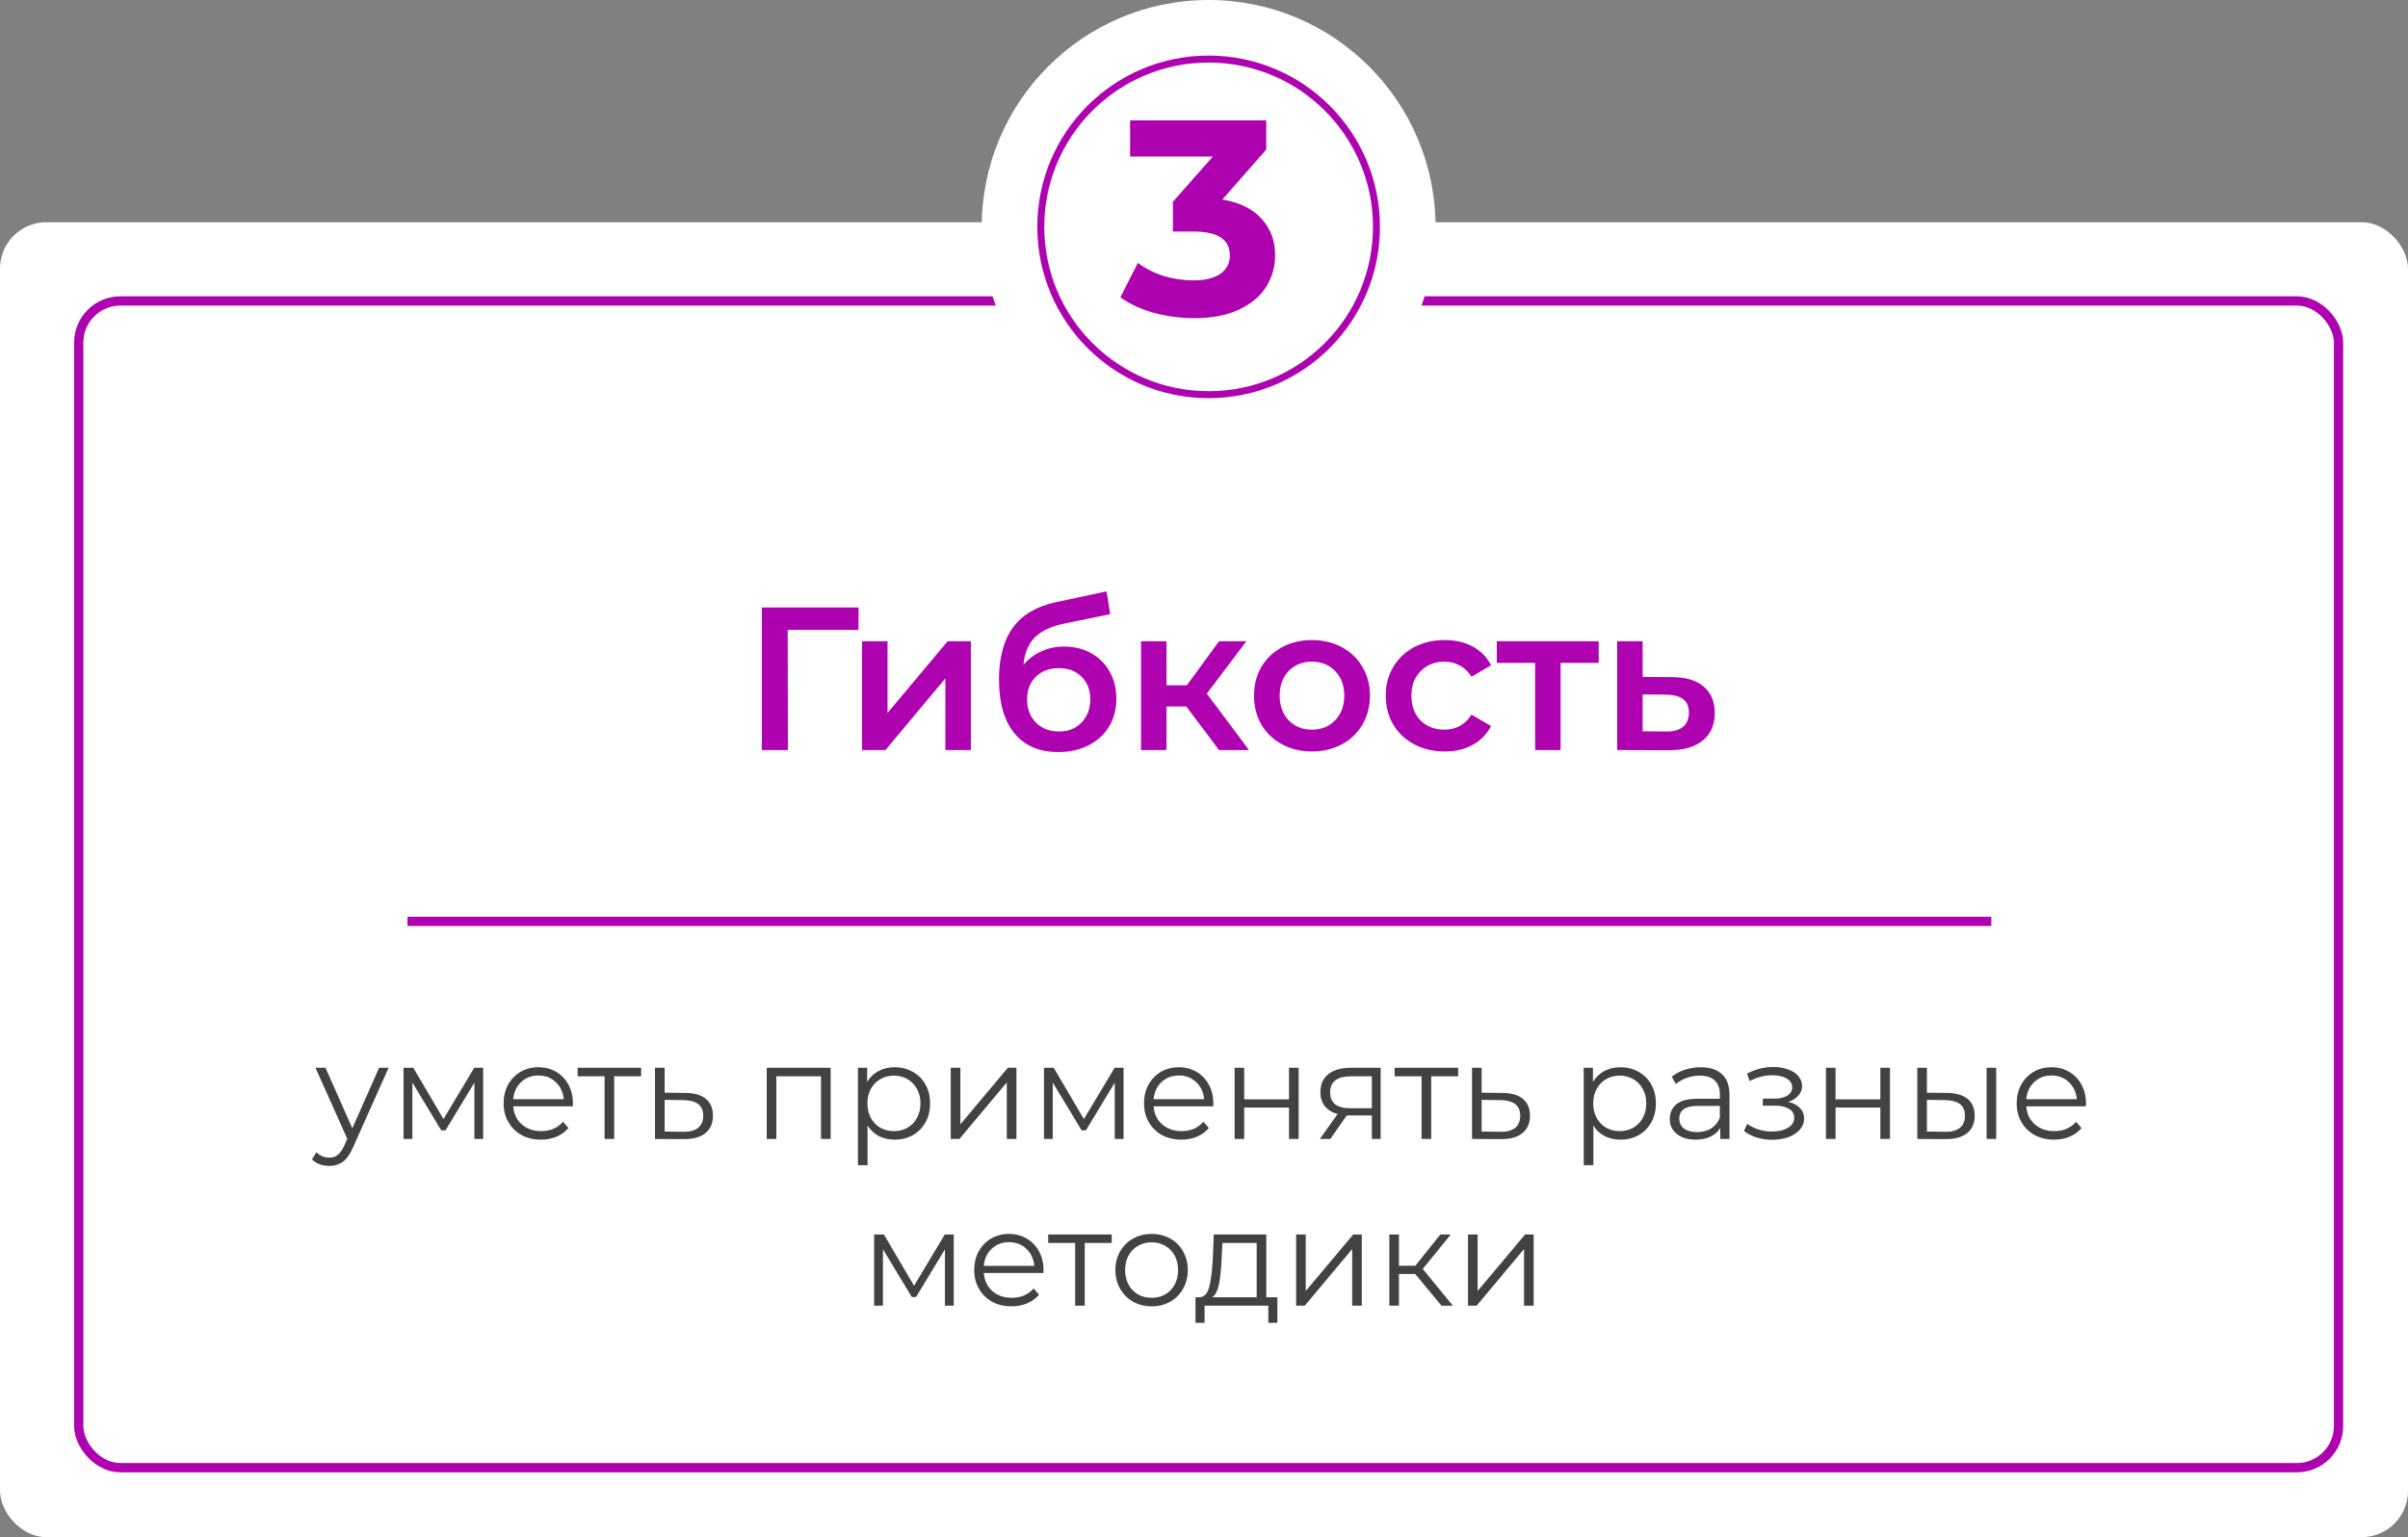 <?xml version="1.0" encoding="UTF-8"?> <svg xmlns="http://www.w3.org/2000/svg" width="260" height="166" viewBox="0 0 260 166" fill="none"><rect x="0" y="0" width="260" height="166" fill="#808080" stroke="none"/> <rect y="24" width="260" height="142" rx="5" fill="white"></rect> <rect x="8.5" y="32.5" width="244" height="126" rx="4.5" stroke="#AE02B0"></rect> <path d="M92.686 68.02H85.052L85.074 81H82.258V65.6H92.708L92.686 68.02ZM93.079 69.252H95.829V76.996L102.318 69.252H104.826V81H102.076V73.256L95.609 81H93.079V69.252ZM114.884 69.824C115.998 69.824 116.981 70.066 117.832 70.55C118.682 71.019 119.342 71.679 119.812 72.53C120.296 73.381 120.538 74.356 120.538 75.456C120.538 76.585 120.274 77.59 119.746 78.47C119.218 79.335 118.477 80.01 117.524 80.494C116.57 80.978 115.485 81.22 114.268 81.22C112.229 81.22 110.652 80.545 109.538 79.196C108.423 77.847 107.866 75.903 107.866 73.366C107.866 71.005 108.372 69.135 109.384 67.756C110.396 66.377 111.943 65.468 114.026 65.028L119.482 63.862L119.878 66.326L114.928 67.338C113.505 67.631 112.442 68.13 111.738 68.834C111.034 69.538 110.623 70.528 110.506 71.804C111.034 71.173 111.672 70.689 112.42 70.352C113.168 70 113.989 69.824 114.884 69.824ZM114.334 78.998C115.346 78.998 116.16 78.675 116.776 78.03C117.406 77.37 117.722 76.534 117.722 75.522C117.722 74.51 117.406 73.696 116.776 73.08C116.16 72.464 115.346 72.156 114.334 72.156C113.307 72.156 112.478 72.464 111.848 73.08C111.217 73.696 110.902 74.51 110.902 75.522C110.902 76.549 111.217 77.385 111.848 78.03C112.493 78.675 113.322 78.998 114.334 78.998ZM128.084 76.292H125.95V81H123.2V69.252H125.95V74.004H128.15L131.626 69.252H134.574L130.306 74.906L134.86 81H131.626L128.084 76.292ZM141.648 81.154C140.46 81.154 139.39 80.897 138.436 80.384C137.483 79.871 136.735 79.159 136.192 78.25C135.664 77.326 135.4 76.285 135.4 75.126C135.4 73.967 135.664 72.933 136.192 72.024C136.735 71.115 137.483 70.403 138.436 69.89C139.39 69.377 140.46 69.12 141.648 69.12C142.851 69.12 143.929 69.377 144.882 69.89C145.836 70.403 146.576 71.115 147.104 72.024C147.647 72.933 147.918 73.967 147.918 75.126C147.918 76.285 147.647 77.326 147.104 78.25C146.576 79.159 145.836 79.871 144.882 80.384C143.929 80.897 142.851 81.154 141.648 81.154ZM141.648 78.8C142.66 78.8 143.496 78.463 144.156 77.788C144.816 77.113 145.146 76.226 145.146 75.126C145.146 74.026 144.816 73.139 144.156 72.464C143.496 71.789 142.66 71.452 141.648 71.452C140.636 71.452 139.8 71.789 139.14 72.464C138.495 73.139 138.172 74.026 138.172 75.126C138.172 76.226 138.495 77.113 139.14 77.788C139.8 78.463 140.636 78.8 141.648 78.8ZM155.981 81.154C154.764 81.154 153.671 80.897 152.703 80.384C151.735 79.871 150.98 79.159 150.437 78.25C149.894 77.326 149.623 76.285 149.623 75.126C149.623 73.967 149.894 72.933 150.437 72.024C150.98 71.115 151.728 70.403 152.681 69.89C153.649 69.377 154.749 69.12 155.981 69.12C157.14 69.12 158.152 69.355 159.017 69.824C159.897 70.293 160.557 70.968 160.997 71.848L158.885 73.08C158.548 72.537 158.122 72.134 157.609 71.87C157.11 71.591 156.56 71.452 155.959 71.452C154.932 71.452 154.082 71.789 153.407 72.464C152.732 73.124 152.395 74.011 152.395 75.126C152.395 76.241 152.725 77.135 153.385 77.81C154.06 78.47 154.918 78.8 155.959 78.8C156.56 78.8 157.11 78.668 157.609 78.404C158.122 78.125 158.548 77.715 158.885 77.172L160.997 78.404C160.542 79.284 159.875 79.966 158.995 80.45C158.13 80.919 157.125 81.154 155.981 81.154ZM172.617 71.584H168.503V81H165.753V71.584H161.617V69.252H172.617V71.584ZM180.508 73.124C182.004 73.124 183.148 73.461 183.94 74.136C184.746 74.811 185.15 75.764 185.15 76.996C185.15 78.287 184.71 79.284 183.83 79.988C182.95 80.692 181.71 81.037 180.112 81.022L174.612 81V69.252H177.362V73.102L180.508 73.124ZM179.87 78.998C180.676 79.013 181.292 78.844 181.718 78.492C182.143 78.14 182.356 77.627 182.356 76.952C182.356 76.292 182.15 75.808 181.74 75.5C181.329 75.192 180.706 75.031 179.87 75.016L177.362 74.994V78.976L179.87 78.998Z" fill="#AE02B0"></path> <line x1="44" y1="99.5" x2="215.012" y2="99.5" stroke="#AE02B0"></line> <path d="M41.958 115.311L38.113 123.921C37.801 124.642 37.441 125.154 37.032 125.456C36.622 125.758 36.13 125.909 35.555 125.909C35.185 125.909 34.839 125.85 34.517 125.733C34.196 125.616 33.918 125.441 33.684 125.207L34.167 124.432C34.556 124.822 35.024 125.017 35.57 125.017C35.921 125.017 36.218 124.92 36.462 124.725C36.715 124.53 36.949 124.199 37.163 123.731L37.499 122.985L34.064 115.311H35.146L38.04 121.845L40.934 115.311H41.958ZM52.169 115.311V123H51.219V116.919L48.106 122.065H47.638L44.525 116.905V123H43.574V115.311H44.627L47.886 120.851L51.204 115.311H52.169ZM61.846 119.477H55.415C55.473 120.276 55.78 120.924 56.336 121.421C56.891 121.909 57.593 122.152 58.44 122.152C58.918 122.152 59.356 122.069 59.756 121.904C60.156 121.728 60.501 121.475 60.794 121.144L61.379 121.816C61.037 122.225 60.609 122.537 60.092 122.752C59.585 122.966 59.025 123.073 58.411 123.073C57.622 123.073 56.92 122.907 56.306 122.576C55.702 122.235 55.23 121.767 54.889 121.173C54.547 120.578 54.377 119.906 54.377 119.156C54.377 118.405 54.538 117.733 54.859 117.139C55.191 116.544 55.639 116.081 56.204 115.75C56.779 115.419 57.422 115.253 58.133 115.253C58.845 115.253 59.483 115.419 60.048 115.75C60.614 116.081 61.057 116.544 61.379 117.139C61.7 117.723 61.861 118.396 61.861 119.156L61.846 119.477ZM58.133 116.145C57.393 116.145 56.769 116.383 56.263 116.861C55.766 117.329 55.483 117.943 55.415 118.703H60.867C60.799 117.943 60.511 117.329 60.005 116.861C59.508 116.383 58.884 116.145 58.133 116.145ZM69.224 116.232H66.315V123H65.277V116.232H62.368V115.311H69.224V116.232ZM74.028 118.03C74.993 118.04 75.723 118.254 76.22 118.673C76.727 119.092 76.98 119.697 76.98 120.486C76.98 121.304 76.708 121.933 76.162 122.371C75.626 122.81 74.846 123.024 73.823 123.015L70.724 123V115.311H71.762V118.001L74.028 118.03ZM73.765 122.225C74.476 122.235 75.012 122.094 75.373 121.801C75.743 121.499 75.928 121.061 75.928 120.486C75.928 119.921 75.748 119.502 75.387 119.229C75.027 118.956 74.486 118.815 73.765 118.805L71.762 118.776V122.196L73.765 122.225ZM89.686 115.311V123H88.648V116.232H83.824V123H82.786V115.311H89.686ZM96.597 115.253C97.318 115.253 97.971 115.419 98.555 115.75C99.14 116.072 99.598 116.53 99.93 117.124C100.261 117.718 100.426 118.396 100.426 119.156C100.426 119.926 100.261 120.608 99.93 121.202C99.598 121.797 99.14 122.259 98.555 122.591C97.981 122.912 97.328 123.073 96.597 123.073C95.973 123.073 95.408 122.946 94.901 122.693C94.404 122.43 93.995 122.05 93.673 121.553V125.836H92.636V115.311H93.629V116.832C93.941 116.325 94.351 115.935 94.857 115.662C95.374 115.389 95.954 115.253 96.597 115.253ZM96.524 122.152C97.06 122.152 97.547 122.03 97.985 121.787C98.424 121.533 98.765 121.178 99.009 120.72C99.262 120.262 99.389 119.74 99.389 119.156C99.389 118.571 99.262 118.055 99.009 117.606C98.765 117.148 98.424 116.793 97.985 116.539C97.547 116.286 97.06 116.159 96.524 116.159C95.978 116.159 95.486 116.286 95.047 116.539C94.619 116.793 94.278 117.148 94.024 117.606C93.781 118.055 93.659 118.571 93.659 119.156C93.659 119.74 93.781 120.262 94.024 120.72C94.278 121.178 94.619 121.533 95.047 121.787C95.486 122.03 95.978 122.152 96.524 122.152ZM102.656 115.311H103.694V121.421L108.825 115.311H109.745V123H108.708V116.89L103.592 123H102.656V115.311ZM121.315 115.311V123H120.364V116.919L117.251 122.065H116.783L113.67 116.905V123H112.72V115.311H113.772L117.032 120.851L120.35 115.311H121.315ZM130.992 119.477H124.56C124.619 120.276 124.925 120.924 125.481 121.421C126.036 121.909 126.738 122.152 127.586 122.152C128.063 122.152 128.502 122.069 128.901 121.904C129.301 121.728 129.647 121.475 129.939 121.144L130.524 121.816C130.183 122.225 129.754 122.537 129.238 122.752C128.731 122.966 128.17 123.073 127.557 123.073C126.767 123.073 126.066 122.907 125.452 122.576C124.848 122.235 124.375 121.767 124.034 121.173C123.693 120.578 123.522 119.906 123.522 119.156C123.522 118.405 123.683 117.733 124.005 117.139C124.336 116.544 124.784 116.081 125.349 115.75C125.924 115.419 126.567 115.253 127.279 115.253C127.99 115.253 128.628 115.419 129.194 115.75C129.759 116.081 130.202 116.544 130.524 117.139C130.845 117.723 131.006 118.396 131.006 119.156L130.992 119.477ZM127.279 116.145C126.538 116.145 125.915 116.383 125.408 116.861C124.911 117.329 124.628 117.943 124.56 118.703H130.012C129.944 117.943 129.657 117.329 129.15 116.861C128.653 116.383 128.029 116.145 127.279 116.145ZM133.303 115.311H134.341V118.717H139.179V115.311H140.217V123H139.179V119.609H134.341V123H133.303V115.311ZM149.072 115.311V123H148.122V120.457H145.71H145.418L143.635 123H142.509L144.424 120.31C143.83 120.145 143.372 119.862 143.05 119.463C142.729 119.063 142.568 118.556 142.568 117.943C142.568 117.085 142.86 116.432 143.445 115.984C144.029 115.536 144.829 115.311 145.842 115.311H149.072ZM143.62 117.972C143.62 119.112 144.346 119.682 145.798 119.682H148.122V116.232H145.871C144.371 116.232 143.62 116.812 143.62 117.972ZM157.44 116.232H154.531V123H153.493V116.232H150.584V115.311H157.44V116.232ZM162.244 118.03C163.209 118.04 163.939 118.254 164.436 118.673C164.943 119.092 165.196 119.697 165.196 120.486C165.196 121.304 164.924 121.933 164.378 122.371C163.842 122.81 163.062 123.024 162.039 123.015L158.94 123V115.311H159.978V118.001L162.244 118.03ZM161.981 122.225C162.692 122.235 163.228 122.094 163.589 121.801C163.959 121.499 164.144 121.061 164.144 120.486C164.144 119.921 163.964 119.502 163.603 119.229C163.243 118.956 162.702 118.815 161.981 118.805L159.978 118.776V122.196L161.981 122.225ZM174.963 115.253C175.685 115.253 176.337 115.419 176.922 115.75C177.507 116.072 177.965 116.53 178.296 117.124C178.627 117.718 178.793 118.396 178.793 119.156C178.793 119.926 178.627 120.608 178.296 121.202C177.965 121.797 177.507 122.259 176.922 122.591C176.347 122.912 175.694 123.073 174.963 123.073C174.34 123.073 173.775 122.946 173.268 122.693C172.771 122.43 172.362 122.05 172.04 121.553V125.836H171.002V115.311H171.996V116.832C172.308 116.325 172.717 115.935 173.224 115.662C173.74 115.389 174.32 115.253 174.963 115.253ZM174.89 122.152C175.426 122.152 175.914 122.03 176.352 121.787C176.791 121.533 177.132 121.178 177.375 120.72C177.629 120.262 177.755 119.74 177.755 119.156C177.755 118.571 177.629 118.055 177.375 117.606C177.132 117.148 176.791 116.793 176.352 116.539C175.914 116.286 175.426 116.159 174.89 116.159C174.345 116.159 173.853 116.286 173.414 116.539C172.985 116.793 172.644 117.148 172.391 117.606C172.147 118.055 172.025 118.571 172.025 119.156C172.025 119.74 172.147 120.262 172.391 120.72C172.644 121.178 172.985 121.533 173.414 121.787C173.853 122.03 174.345 122.152 174.89 122.152ZM183.626 115.253C184.629 115.253 185.399 115.506 185.935 116.013C186.471 116.51 186.739 117.251 186.739 118.235V123H185.745V121.801C185.511 122.201 185.165 122.513 184.707 122.737C184.259 122.961 183.723 123.073 183.1 123.073C182.242 123.073 181.56 122.868 181.053 122.459C180.546 122.05 180.293 121.509 180.293 120.837C180.293 120.184 180.527 119.658 180.995 119.258C181.472 118.859 182.227 118.659 183.26 118.659H185.701V118.191C185.701 117.528 185.516 117.027 185.146 116.685C184.776 116.335 184.235 116.159 183.523 116.159C183.036 116.159 182.568 116.242 182.12 116.408C181.672 116.564 181.287 116.783 180.965 117.065L180.498 116.291C180.887 115.959 181.355 115.706 181.901 115.531C182.447 115.346 183.022 115.253 183.626 115.253ZM183.26 122.255C183.845 122.255 184.347 122.123 184.766 121.86C185.185 121.587 185.497 121.197 185.701 120.691V119.433H183.29C181.974 119.433 181.316 119.891 181.316 120.807C181.316 121.256 181.487 121.611 181.828 121.874C182.169 122.128 182.646 122.255 183.26 122.255ZM193.087 118.995C193.633 119.122 194.052 119.341 194.344 119.653C194.646 119.965 194.797 120.345 194.797 120.793C194.797 121.241 194.641 121.641 194.329 121.991C194.027 122.342 193.613 122.615 193.087 122.81C192.561 122.995 191.981 123.088 191.347 123.088C190.792 123.088 190.246 123.01 189.71 122.854C189.174 122.688 188.707 122.449 188.307 122.138L188.658 121.363C189.009 121.626 189.418 121.831 189.886 121.977C190.353 122.123 190.826 122.196 191.304 122.196C192.015 122.196 192.595 122.065 193.043 121.801C193.501 121.529 193.73 121.163 193.73 120.705C193.73 120.296 193.545 119.979 193.175 119.755C192.804 119.521 192.298 119.404 191.654 119.404H190.339V118.644H191.596C192.171 118.644 192.634 118.537 192.985 118.323C193.335 118.098 193.511 117.801 193.511 117.431C193.511 117.022 193.311 116.7 192.911 116.466C192.522 116.232 192.01 116.115 191.377 116.115C190.548 116.115 189.73 116.325 188.921 116.744L188.629 115.94C189.545 115.462 190.495 115.224 191.479 115.224C192.064 115.224 192.59 115.311 193.058 115.487C193.535 115.653 193.905 115.891 194.168 116.203C194.441 116.515 194.578 116.875 194.578 117.285C194.578 117.675 194.441 118.02 194.168 118.323C193.905 118.625 193.545 118.849 193.087 118.995ZM197.153 115.311H198.191V118.717H203.029V115.311H204.067V123H203.029V119.609H198.191V123H197.153V115.311ZM210.247 118.03C211.212 118.04 211.947 118.254 212.454 118.673C212.961 119.092 213.214 119.697 213.214 120.486C213.214 121.304 212.941 121.933 212.396 122.371C211.85 122.81 211.07 123.024 210.057 123.015L207.017 123V115.311H208.054V118.001L210.247 118.03ZM214.501 115.311H215.538V123H214.501V115.311ZM209.999 122.225C210.71 122.235 211.246 122.094 211.606 121.801C211.977 121.499 212.162 121.061 212.162 120.486C212.162 119.921 211.982 119.502 211.621 119.229C211.26 118.956 210.72 118.815 209.999 118.805L208.054 118.776V122.196L209.999 122.225ZM225.217 119.477H218.786C218.844 120.276 219.151 120.924 219.706 121.421C220.262 121.909 220.964 122.152 221.811 122.152C222.289 122.152 222.727 122.069 223.127 121.904C223.526 121.728 223.872 121.475 224.165 121.144L224.749 121.816C224.408 122.225 223.98 122.537 223.463 122.752C222.956 122.966 222.396 123.073 221.782 123.073C220.993 123.073 220.291 122.907 219.677 122.576C219.073 122.235 218.6 121.767 218.259 121.173C217.918 120.578 217.748 119.906 217.748 119.156C217.748 118.405 217.909 117.733 218.23 117.139C218.561 116.544 219.01 116.081 219.575 115.75C220.15 115.419 220.793 115.253 221.504 115.253C222.216 115.253 222.854 115.419 223.419 115.75C223.984 116.081 224.428 116.544 224.749 117.139C225.071 117.723 225.232 118.396 225.232 119.156L225.217 119.477ZM221.504 116.145C220.764 116.145 220.14 116.383 219.633 116.861C219.136 117.329 218.854 117.943 218.786 118.703H224.238C224.17 117.943 223.882 117.329 223.375 116.861C222.878 116.383 222.255 116.145 221.504 116.145ZM102.979 133.311V141H102.029V134.919L98.915 140.065H98.448L95.334 134.905V141H94.384V133.311H95.437L98.696 138.851L102.014 133.311H102.979ZM112.656 137.477H106.225C106.283 138.276 106.59 138.924 107.145 139.421C107.701 139.909 108.402 140.152 109.25 140.152C109.728 140.152 110.166 140.069 110.566 139.904C110.965 139.728 111.311 139.475 111.604 139.144L112.188 139.816C111.847 140.225 111.418 140.537 110.902 140.752C110.395 140.966 109.835 141.073 109.221 141.073C108.432 141.073 107.73 140.907 107.116 140.576C106.512 140.235 106.039 139.767 105.698 139.173C105.357 138.578 105.187 137.906 105.187 137.156C105.187 136.405 105.348 135.733 105.669 135.139C106 134.544 106.449 134.081 107.014 133.75C107.589 133.419 108.232 133.253 108.943 133.253C109.655 133.253 110.293 133.419 110.858 133.75C111.423 134.081 111.867 134.544 112.188 135.139C112.51 135.723 112.671 136.396 112.671 137.156L112.656 137.477ZM108.943 134.145C108.203 134.145 107.579 134.383 107.072 134.861C106.575 135.329 106.293 135.943 106.225 136.703H111.677C111.608 135.943 111.321 135.329 110.814 134.861C110.317 134.383 109.694 134.145 108.943 134.145ZM120.034 134.232H117.125V141H116.087V134.232H113.178V133.311H120.034V134.232ZM124.349 141.073C123.609 141.073 122.941 140.907 122.347 140.576C121.752 140.235 121.285 139.767 120.943 139.173C120.602 138.578 120.432 137.906 120.432 137.156C120.432 136.405 120.602 135.733 120.943 135.139C121.285 134.544 121.752 134.081 122.347 133.75C122.941 133.419 123.609 133.253 124.349 133.253C125.09 133.253 125.757 133.419 126.352 133.75C126.946 134.081 127.409 134.544 127.74 135.139C128.081 135.733 128.252 136.405 128.252 137.156C128.252 137.906 128.081 138.578 127.74 139.173C127.409 139.767 126.946 140.235 126.352 140.576C125.757 140.907 125.09 141.073 124.349 141.073ZM124.349 140.152C124.895 140.152 125.382 140.03 125.811 139.787C126.249 139.533 126.59 139.178 126.834 138.72C127.078 138.262 127.2 137.74 127.2 137.156C127.2 136.571 127.078 136.05 126.834 135.592C126.59 135.134 126.249 134.783 125.811 134.539C125.382 134.286 124.895 134.159 124.349 134.159C123.804 134.159 123.311 134.286 122.873 134.539C122.444 134.783 122.103 135.134 121.85 135.592C121.606 136.05 121.484 136.571 121.484 137.156C121.484 137.74 121.606 138.262 121.85 138.72C122.103 139.178 122.444 139.533 122.873 139.787C123.311 140.03 123.804 140.152 124.349 140.152ZM137.926 140.094V142.856H136.946V141H130.062V142.856H129.082V140.094H129.521C130.037 140.065 130.388 139.684 130.573 138.954C130.758 138.223 130.885 137.2 130.953 135.884L131.056 133.311H136.727V140.094H137.926ZM131.903 135.943C131.855 137.034 131.762 137.935 131.626 138.647C131.489 139.348 131.246 139.831 130.895 140.094H135.689V134.232H131.991L131.903 135.943ZM139.948 133.311H140.986V139.421L146.117 133.311H147.037V141H146V134.89L140.884 141H139.948V133.311ZM152.804 137.58H151.049V141H150.012V133.311H151.049V136.688H152.818L155.522 133.311H156.648L153.622 137.039L156.867 141H155.639L152.804 137.58ZM158.505 133.311H159.543V139.421L164.673 133.311H165.594V141H164.556V134.89L159.44 141H158.505V133.311Z" fill="#424242"></path> <circle cx="130.5" cy="24.5" r="24.5" fill="white"></circle> <circle cx="130.5" cy="24.5" r="18.122" stroke="#AE02B0" stroke-width="0.755"></circle> <path d="M131.98 21.55C133.82 21.85 135.23 22.54 136.21 23.62C137.19 24.68 137.68 26 137.68 27.58C137.68 28.8 137.36 29.93 136.72 30.97C136.08 31.99 135.1 32.81 133.78 33.43C132.48 34.05 130.88 34.36 128.98 34.36C127.5 34.36 126.04 34.17 124.6 33.79C123.18 33.39 121.97 32.83 120.97 32.11L122.86 28.39C123.66 28.99 124.58 29.46 125.62 29.8C126.68 30.12 127.76 30.28 128.86 30.28C130.08 30.28 131.04 30.05 131.74 29.59C132.44 29.11 132.79 28.44 132.79 27.58C132.79 25.86 131.48 25 128.86 25H126.64V21.79L130.96 16.9H122.02V13H136.72V16.15L131.98 21.55Z" fill="#AE02B0"></path> </svg> 